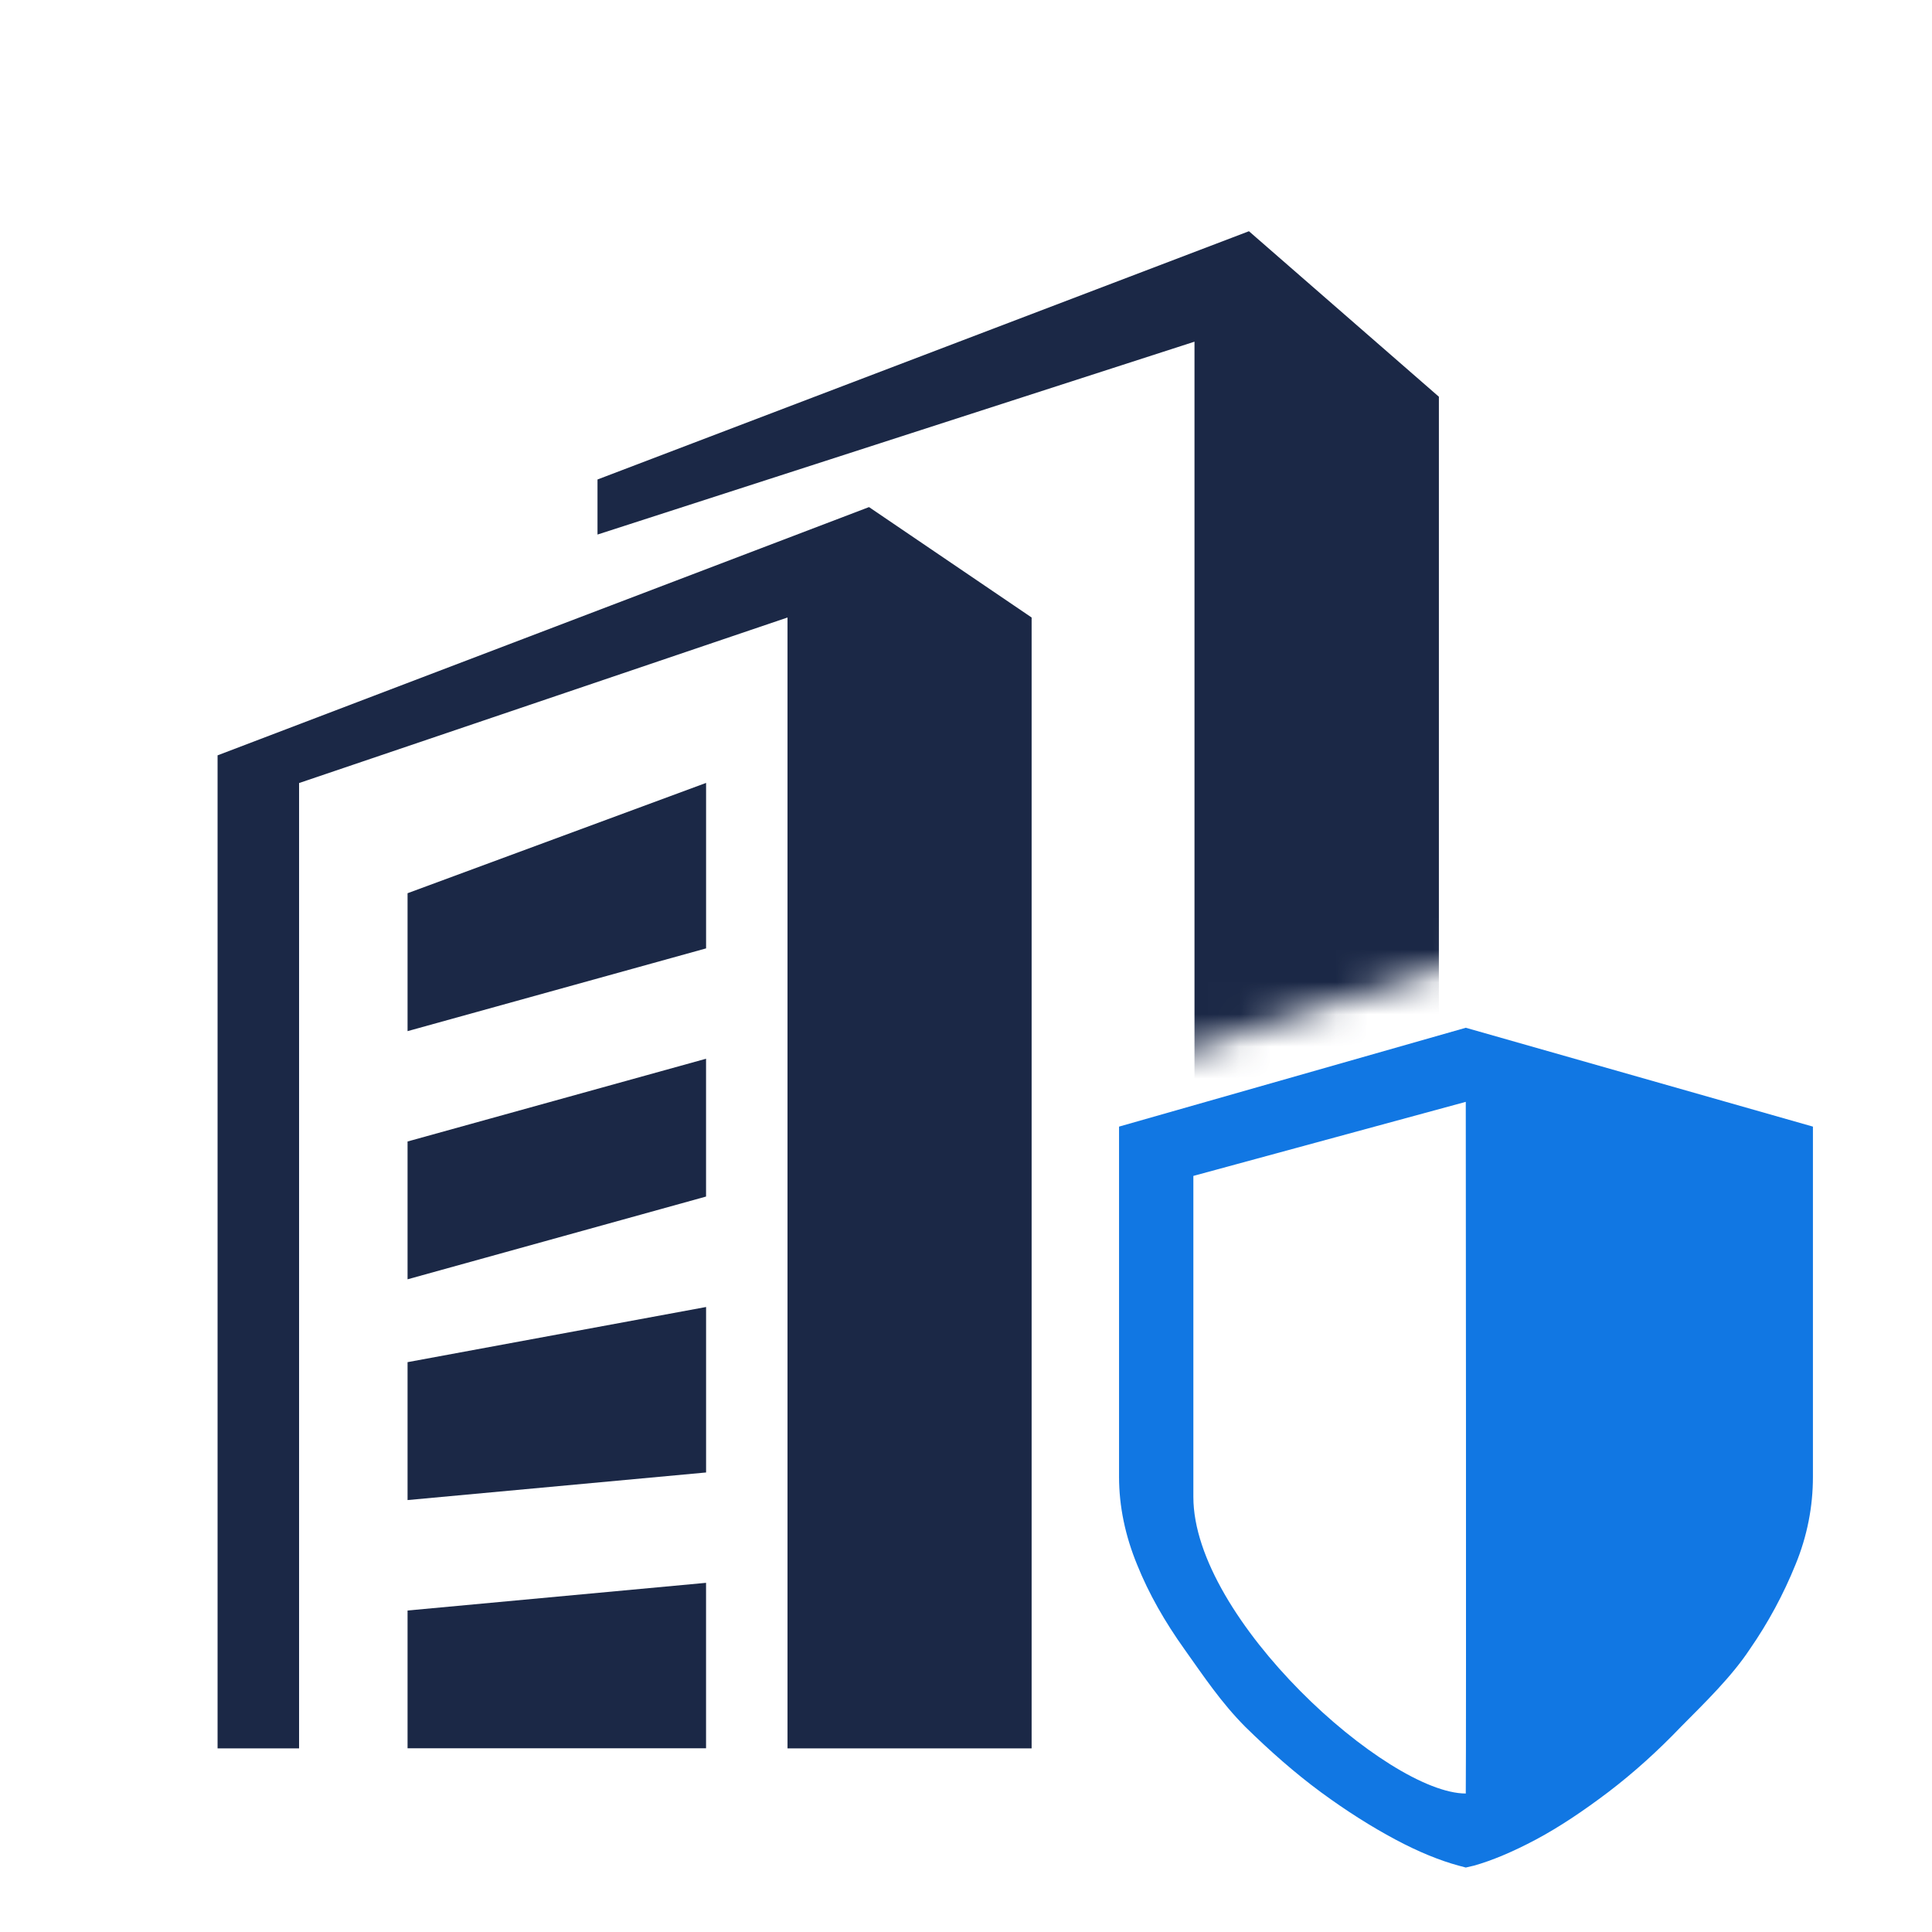 <svg width="60" height="60" viewBox="0 0 60 60" fill="none" xmlns="http://www.w3.org/2000/svg">
<g clip-path="url(#clip0_665_2287)">
<path d="M56.302 34.988V45.868C56.302 46.781 56.128 47.696 55.762 48.587C55.387 49.514 54.912 50.395 54.342 51.217C53.782 52.065 52.957 52.867 52.203 53.627C51.503 54.359 50.749 55.044 49.943 55.658C49.167 56.244 48.435 56.736 47.703 57.127C46.97 57.518 46.321 57.785 45.783 57.937L45.522 57.998L45.293 57.937C44.733 57.785 44.065 57.519 43.333 57.127C42.6 56.736 41.819 56.244 41.022 55.658C40.225 55.071 39.448 54.388 38.672 53.627C37.918 52.867 37.386 52.065 36.783 51.217C36.179 50.37 35.678 49.5 35.312 48.587C34.946 47.696 34.753 46.781 34.753 45.868V34.988L45.522 31.918L56.302 34.988ZM37.061 36.519V46.489C37.061 50.279 43.093 55.699 45.521 55.699C45.538 54.179 45.521 34.284 45.521 34.219L37.061 36.519Z" fill="#1177E3"/>
<mask id="mask0_665_2287" style="mask-type:luminance" maskUnits="userSpaceOnUse" x="3" y="3" width="45" height="55">
<path fill-rule="evenodd" clip-rule="evenodd" d="M39.289 3L47.794 9.804V29.082L33.618 33.619V57.433H3V12.639H5.835L39.289 3Z" fill="white"/>
</mask>
<g mask="url(#mask0_665_2287)">
<path d="M44.686 12.321V51.721H48.896V54.292H37.096V10.611L18.556 16.601V14.891L38.787 7.181L44.686 12.321ZM21.927 37.16L12.657 39.73V35.45L21.927 32.88V37.16Z" fill="#1B2846"/>
<path d="M32.038 19.177V54.297H24.457V19.177L9.288 24.318V54.297H6.757V23.458L26.988 15.748L32.038 19.177ZM21.927 54.295H12.657V50.016L21.927 49.156V54.295Z" fill="#1B2846"/>
<path fill-rule="evenodd" clip-rule="evenodd" d="M21.928 40.59L12.657 42.303V46.586L21.928 45.729V40.59Z" fill="#1B2846"/>
<path fill-rule="evenodd" clip-rule="evenodd" d="M21.928 24.314L12.657 27.74V32.023L21.928 29.453V24.314Z" fill="#1B2846"/>
</g>
</g>
<defs>
<clipPath id="clip0_665_2287">
<rect width="53.299" height="55" fill="white" transform="translate(3 3)"/>
</clipPath>
</defs>
</svg>
